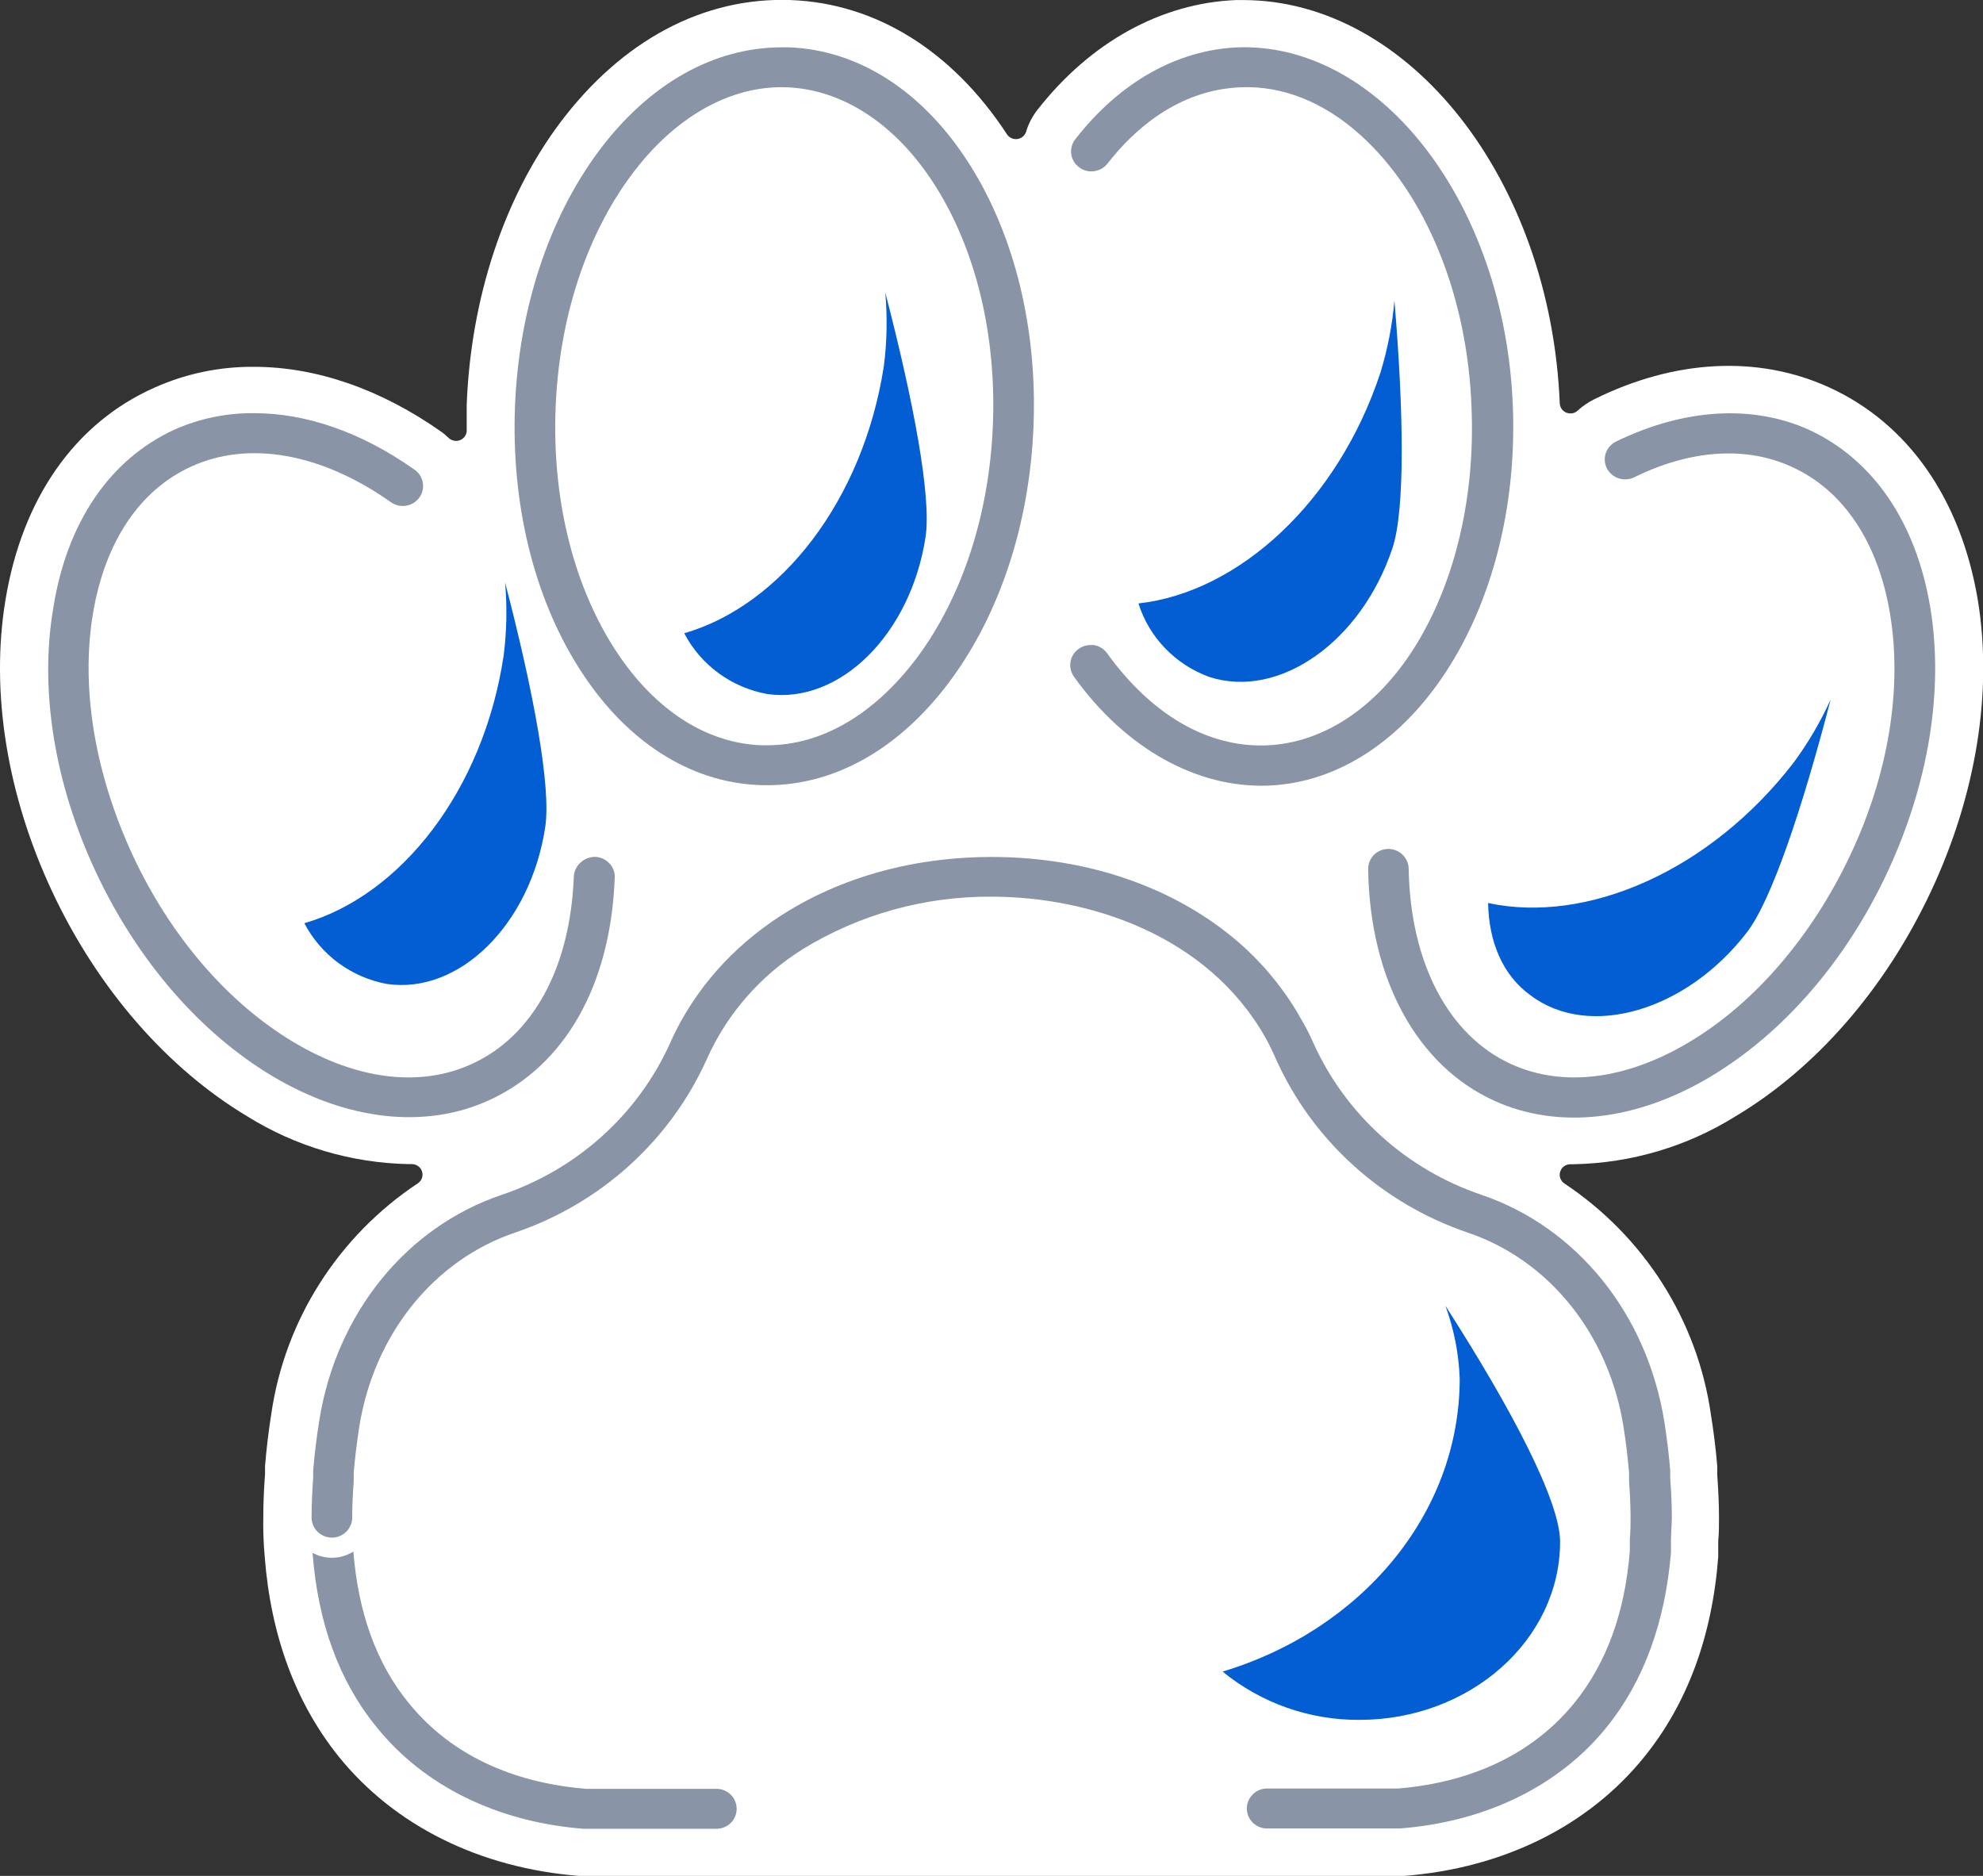 <svg width="37" height="35" viewBox="0 0 37 35" fill="none" xmlns="http://www.w3.org/2000/svg">
<rect x="0" y="0" width="37" height="35" fill="#333333" stroke="none"/>
<g clip-path="url(#clip0_79_2377)">
<path d="M4.913 28.282C4.913 28.055 4.923 27.807 4.945 27.5C4.944 27.491 4.944 27.482 4.945 27.473C4.945 27.435 4.945 27.396 4.945 27.357C4.971 27.035 5.01 26.704 5.062 26.38C5.187 25.515 5.495 24.685 5.966 23.944C6.437 23.203 7.06 22.567 7.796 22.078C7.831 22.055 7.858 22.021 7.872 21.982C7.887 21.942 7.888 21.899 7.875 21.859C7.863 21.819 7.838 21.784 7.804 21.759C7.77 21.734 7.729 21.72 7.687 21.72H7.631C6.561 21.7 5.517 21.391 4.613 20.828C3.118 19.933 1.823 18.445 0.976 16.64C0.129 14.835 -0.181 12.905 0.102 11.195C0.412 9.306 1.392 7.896 2.877 7.235C3.461 6.972 4.096 6.839 4.738 6.844C5.899 6.844 7.104 7.261 8.227 8.051C8.279 8.087 8.327 8.128 8.372 8.172C8.4 8.198 8.436 8.216 8.474 8.223C8.512 8.23 8.551 8.226 8.587 8.211C8.625 8.195 8.658 8.168 8.679 8.133C8.701 8.098 8.711 8.058 8.708 8.017C8.708 7.861 8.708 7.704 8.708 7.548C8.786 5.563 9.4 3.7 10.44 2.304C11.597 0.757 13.122 -0.058 14.755 0.001C16.345 0.061 17.771 0.951 18.788 2.505C18.809 2.537 18.838 2.562 18.873 2.578C18.907 2.593 18.946 2.599 18.983 2.594C19.021 2.588 19.056 2.573 19.085 2.548C19.114 2.524 19.135 2.492 19.146 2.456C19.188 2.315 19.256 2.183 19.345 2.065C20.341 0.783 21.671 0.057 23.063 0.001H23.19C26.292 0.001 28.93 3.342 29.103 7.528C29.105 7.566 29.118 7.601 29.14 7.632C29.162 7.662 29.192 7.686 29.227 7.7C29.262 7.713 29.301 7.717 29.338 7.711C29.375 7.704 29.41 7.687 29.437 7.661C29.529 7.577 29.633 7.506 29.745 7.45C31.248 6.705 32.801 6.625 34.119 7.223C35.599 7.894 36.585 9.304 36.903 11.193C37.185 12.902 36.873 14.835 36.026 16.638C35.179 18.441 33.887 19.931 32.382 20.828C31.478 21.392 30.435 21.701 29.366 21.722H29.31C29.266 21.72 29.222 21.733 29.186 21.758C29.15 21.783 29.124 21.819 29.111 21.861C29.098 21.901 29.099 21.945 29.113 21.984C29.128 22.024 29.155 22.058 29.191 22.082C29.926 22.572 30.549 23.207 31.02 23.948C31.49 24.689 31.798 25.519 31.922 26.384C31.974 26.71 32.016 27.038 32.042 27.361C32.042 27.406 32.042 27.447 32.042 27.49V27.525C32.064 27.84 32.074 28.081 32.074 28.308V28.352C32.074 28.485 32.074 28.613 32.06 28.744V28.867C32.06 28.925 32.06 28.986 32.06 29.045C31.948 30.525 31.485 31.782 30.686 32.772C29.646 34.066 28.052 34.858 26.192 35.001H10.81C8.947 34.854 7.357 34.062 6.315 32.768C5.519 31.774 5.052 30.519 4.939 29.041C4.916 28.788 4.908 28.535 4.913 28.282Z" fill="white"/>
<path d="M5.832 28.975C5.931 30.275 6.325 31.364 7.025 32.222C7.908 33.321 9.28 33.996 10.888 34.121H13.393C13.489 34.114 13.578 34.072 13.644 34.003C13.709 33.934 13.745 33.843 13.745 33.748C13.745 33.654 13.709 33.563 13.644 33.494C13.578 33.425 13.489 33.383 13.393 33.376H10.936C9.942 33.296 8.572 32.952 7.615 31.761C7.019 31.026 6.685 30.085 6.593 28.949C6.481 29.02 6.352 29.06 6.218 29.064C6.085 29.069 5.953 29.038 5.836 28.975H5.832Z" fill="#8994A7"/>
<path d="M6.705 26.628C6.659 26.922 6.625 27.203 6.602 27.477C6.625 27.203 6.659 26.919 6.705 26.628Z" fill="#8994A7"/>
<path d="M18.5 15.989C20.387 15.989 22.063 16.617 23.238 17.706C22.069 16.621 20.387 15.989 18.5 15.989Z" fill="#8994A7"/>
<path d="M23.827 18.343C24.007 18.571 24.167 18.813 24.306 19.067C24.167 18.813 24.007 18.571 23.827 18.343Z" fill="#8994A7"/>
<path d="M5.838 27.57C5.838 27.526 5.838 27.484 5.838 27.439C5.84 27.477 5.84 27.518 5.838 27.57Z" fill="#8994A7"/>
<path d="M31.164 27.58C31.164 27.529 31.164 27.48 31.164 27.43C31.138 27.13 31.102 26.825 31.052 26.514C30.728 24.514 29.426 22.897 27.637 22.291C26.944 22.056 26.308 21.682 25.769 21.194C25.23 20.706 24.799 20.113 24.503 19.454C24.444 19.321 24.38 19.19 24.305 19.063C24.026 18.553 23.665 18.091 23.237 17.694C22.07 16.621 20.388 15.989 18.501 15.989C16.105 15.989 14.038 17.012 12.924 18.695C12.763 18.937 12.622 19.192 12.505 19.458C12.208 20.117 11.777 20.709 11.237 21.196C10.697 21.684 10.06 22.056 9.367 22.291C7.578 22.893 6.272 24.51 5.956 26.511C5.906 26.823 5.87 27.128 5.844 27.428C5.844 27.473 5.844 27.514 5.844 27.559C5.826 27.811 5.814 28.059 5.814 28.298V28.325C5.817 28.422 5.858 28.514 5.928 28.582C5.999 28.65 6.094 28.688 6.192 28.689C6.242 28.689 6.292 28.679 6.338 28.66C6.384 28.641 6.426 28.613 6.461 28.577C6.496 28.543 6.524 28.502 6.543 28.456C6.562 28.411 6.572 28.362 6.572 28.313V28.28C6.572 28.071 6.584 27.856 6.6 27.637C6.6 27.582 6.6 27.529 6.6 27.473C6.624 27.199 6.657 26.917 6.703 26.624C6.976 24.899 8.095 23.509 9.612 22.997C10.403 22.728 11.129 22.301 11.745 21.743C12.361 21.185 12.853 20.508 13.191 19.755C13.567 18.913 14.19 18.201 14.98 17.708C16.036 17.06 17.258 16.721 18.503 16.73C20.292 16.73 22.515 17.428 23.607 19.352C23.68 19.483 23.746 19.617 23.805 19.755C24.143 20.508 24.635 21.185 25.251 21.743C25.867 22.301 26.593 22.728 27.384 22.997C28.905 23.509 30.02 24.899 30.293 26.624C30.339 26.915 30.372 27.199 30.396 27.473C30.396 27.529 30.396 27.58 30.396 27.635C30.412 27.854 30.422 28.071 30.424 28.278C30.424 28.429 30.424 28.573 30.41 28.718C30.41 28.792 30.41 28.871 30.41 28.943C30.319 30.079 29.979 31.021 29.388 31.757C28.43 32.947 27.062 33.291 26.082 33.37H23.617C23.521 33.377 23.431 33.419 23.366 33.488C23.301 33.557 23.264 33.648 23.264 33.742C23.264 33.837 23.301 33.928 23.366 33.997C23.431 34.066 23.521 34.108 23.617 34.115H26.122C27.73 33.99 29.104 33.315 29.985 32.216C30.675 31.358 31.07 30.261 31.178 28.968C31.178 28.896 31.178 28.818 31.178 28.741C31.178 28.605 31.192 28.468 31.194 28.325V28.292C31.194 28.067 31.182 27.825 31.164 27.58Z" fill="#8994A7"/>
<path d="M6.562 28.284C6.562 28.077 6.573 27.86 6.589 27.641C6.577 27.86 6.562 28.075 6.562 28.284Z" fill="#8994A7"/>
<path d="M33.749 8.017C32.686 7.54 31.413 7.626 30.153 8.238C30.085 8.271 30.03 8.323 29.992 8.387C29.955 8.451 29.938 8.524 29.943 8.598C29.948 8.672 29.976 8.742 30.022 8.8C30.068 8.858 30.131 8.902 30.203 8.925C30.298 8.956 30.402 8.949 30.493 8.905C31.539 8.389 32.582 8.319 33.431 8.71C34.396 9.146 35.048 10.123 35.267 11.463C35.497 12.855 35.233 14.454 34.521 15.96C33.809 17.465 32.745 18.711 31.521 19.442C30.344 20.146 29.165 20.293 28.198 19.855C27.026 19.323 26.31 17.956 26.284 16.198C26.279 16.101 26.236 16.009 26.165 15.942C26.093 15.875 25.997 15.838 25.898 15.839C25.798 15.841 25.703 15.882 25.634 15.952C25.565 16.023 25.527 16.118 25.528 16.216C25.558 18.269 26.439 19.884 27.884 20.539C29.077 21.079 30.533 20.915 31.916 20.088C33.268 19.28 34.439 17.937 35.213 16.281C35.986 14.624 36.27 12.88 36.018 11.343C35.754 9.744 34.948 8.569 33.749 8.017Z" fill="#8994A7"/>
<path d="M9.118 20.531C10.538 19.888 11.397 18.381 11.47 16.374C11.473 16.325 11.465 16.276 11.447 16.23C11.43 16.184 11.403 16.142 11.369 16.107C11.3 16.034 11.205 15.991 11.105 15.987C11.004 15.987 10.908 16.024 10.834 16.091C10.76 16.157 10.715 16.249 10.707 16.347C10.643 18.054 9.947 19.333 8.796 19.855C7.832 20.293 6.651 20.146 5.474 19.442C4.253 18.711 3.182 17.473 2.478 15.96C1.774 14.447 1.504 12.847 1.732 11.463C1.953 10.116 2.605 9.138 3.579 8.7C4.647 8.217 5.993 8.457 7.275 9.357C7.316 9.389 7.362 9.413 7.412 9.426C7.462 9.44 7.514 9.444 7.565 9.437C7.617 9.43 7.666 9.413 7.711 9.387C7.755 9.361 7.793 9.326 7.824 9.284C7.854 9.243 7.875 9.196 7.886 9.146C7.897 9.096 7.897 9.045 7.887 8.995C7.877 8.945 7.857 8.897 7.828 8.855C7.798 8.813 7.761 8.778 7.717 8.751C6.737 8.062 5.711 7.709 4.748 7.709C4.233 7.702 3.723 7.808 3.253 8.017C2.052 8.569 1.247 9.744 0.995 11.341C0.732 12.873 1.017 14.624 1.79 16.273C2.563 17.921 3.732 19.272 5.086 20.08C6.472 20.907 7.931 21.071 9.118 20.531Z" fill="#8994A7"/>
<path d="M14.174 14.648C15.502 14.699 16.759 14.007 17.723 12.71C18.658 11.453 19.212 9.764 19.284 7.951C19.355 6.138 18.936 4.412 18.103 3.086C17.242 1.717 16.039 0.935 14.723 0.883H14.59C13.321 0.881 12.105 1.565 11.17 2.822C10.236 4.08 9.681 5.769 9.609 7.581C9.538 9.394 9.957 11.121 10.79 12.444C11.651 13.815 12.854 14.597 14.174 14.648ZM10.367 7.609C10.432 5.945 10.935 4.4 11.783 3.262C12.594 2.171 13.643 1.586 14.689 1.629C15.735 1.673 16.733 2.326 17.459 3.479C18.212 4.678 18.592 6.256 18.526 7.922C18.461 9.588 17.958 11.13 17.111 12.27C16.316 13.328 15.335 13.905 14.313 13.905H14.204C13.142 13.864 12.16 13.207 11.435 12.055C10.681 10.853 10.301 9.275 10.367 7.611V7.609Z" fill="#8994A7"/>
<path d="M20.415 3.194C20.464 3.187 20.512 3.171 20.555 3.147C20.598 3.122 20.635 3.09 20.665 3.051C21.151 2.427 21.972 1.682 23.137 1.629C23.932 1.592 24.709 1.907 25.397 2.531C26.604 3.626 27.385 5.524 27.457 7.615C27.523 9.236 27.167 10.782 26.463 11.965C25.759 13.148 24.731 13.866 23.626 13.907C22.52 13.948 21.471 13.32 20.657 12.188C20.599 12.108 20.512 12.053 20.413 12.036C20.391 12.034 20.369 12.034 20.347 12.036C20.27 12.035 20.194 12.059 20.131 12.104C20.048 12.161 19.992 12.247 19.974 12.345C19.958 12.442 19.981 12.542 20.037 12.624C20.995 13.962 22.326 14.705 23.656 14.658C26.324 14.556 28.372 11.386 28.228 7.591C28.085 3.796 25.759 0.8 23.105 0.883C21.968 0.927 20.886 1.536 20.063 2.599C20.032 2.638 20.01 2.682 19.997 2.73C19.984 2.777 19.981 2.826 19.988 2.875C19.994 2.924 20.011 2.97 20.036 3.013C20.061 3.055 20.095 3.092 20.135 3.121C20.174 3.151 20.219 3.173 20.267 3.186C20.315 3.198 20.366 3.201 20.415 3.194Z" fill="#8994A7"/>
<path d="M22.812 31.188C23.529 31.775 24.433 32.095 25.365 32.089C27.431 32.089 29.109 30.595 29.109 28.765C29.109 28.018 28.222 26.313 26.97 24.364C27.129 24.799 27.219 25.255 27.236 25.717C27.238 28.257 25.383 30.416 22.812 31.188Z" fill="#035DD3"/>
<path d="M28.565 18.576C29.656 19.392 31.462 18.862 32.589 17.403C33.048 16.817 33.625 15.1 34.158 13.05C33.97 13.464 33.74 13.857 33.47 14.224C31.907 16.255 29.601 17.245 27.766 16.848C27.779 17.569 28.034 18.197 28.565 18.576Z" fill="#035DD3"/>
<path d="M22.568 12.632C23.872 13.05 25.401 11.971 25.982 10.225C26.217 9.515 26.195 7.715 26.018 5.607C25.979 6.061 25.892 6.51 25.759 6.946C24.964 9.367 23.107 11.052 21.242 11.259C21.341 11.573 21.512 11.86 21.742 12.098C21.972 12.336 22.255 12.519 22.568 12.632Z" fill="#035DD3"/>
<path d="M14.315 12.949C15.671 13.144 16.995 11.828 17.27 10.016C17.381 9.279 17.051 7.507 16.518 5.458C16.558 5.914 16.55 6.373 16.492 6.827C16.105 9.337 14.57 11.295 12.767 11.815C12.919 12.108 13.138 12.362 13.407 12.559C13.675 12.756 13.986 12.889 14.315 12.949Z" fill="#035DD3"/>
<path d="M5.679 17.225C5.831 17.517 6.049 17.772 6.316 17.968C6.584 18.165 6.893 18.299 7.222 18.359C8.575 18.555 9.902 17.241 10.174 15.426C10.285 14.685 9.957 12.906 9.424 10.867C9.464 11.322 9.455 11.781 9.397 12.235C9.019 14.748 7.48 16.705 5.679 17.225Z" fill="#035DD3"/>
</g>
<defs>
<clipPath id="clip0_79_2377">
<rect width="37" height="35" fill="white" transform="translate(0 0)"/>
</clipPath>
</defs>
</svg>
